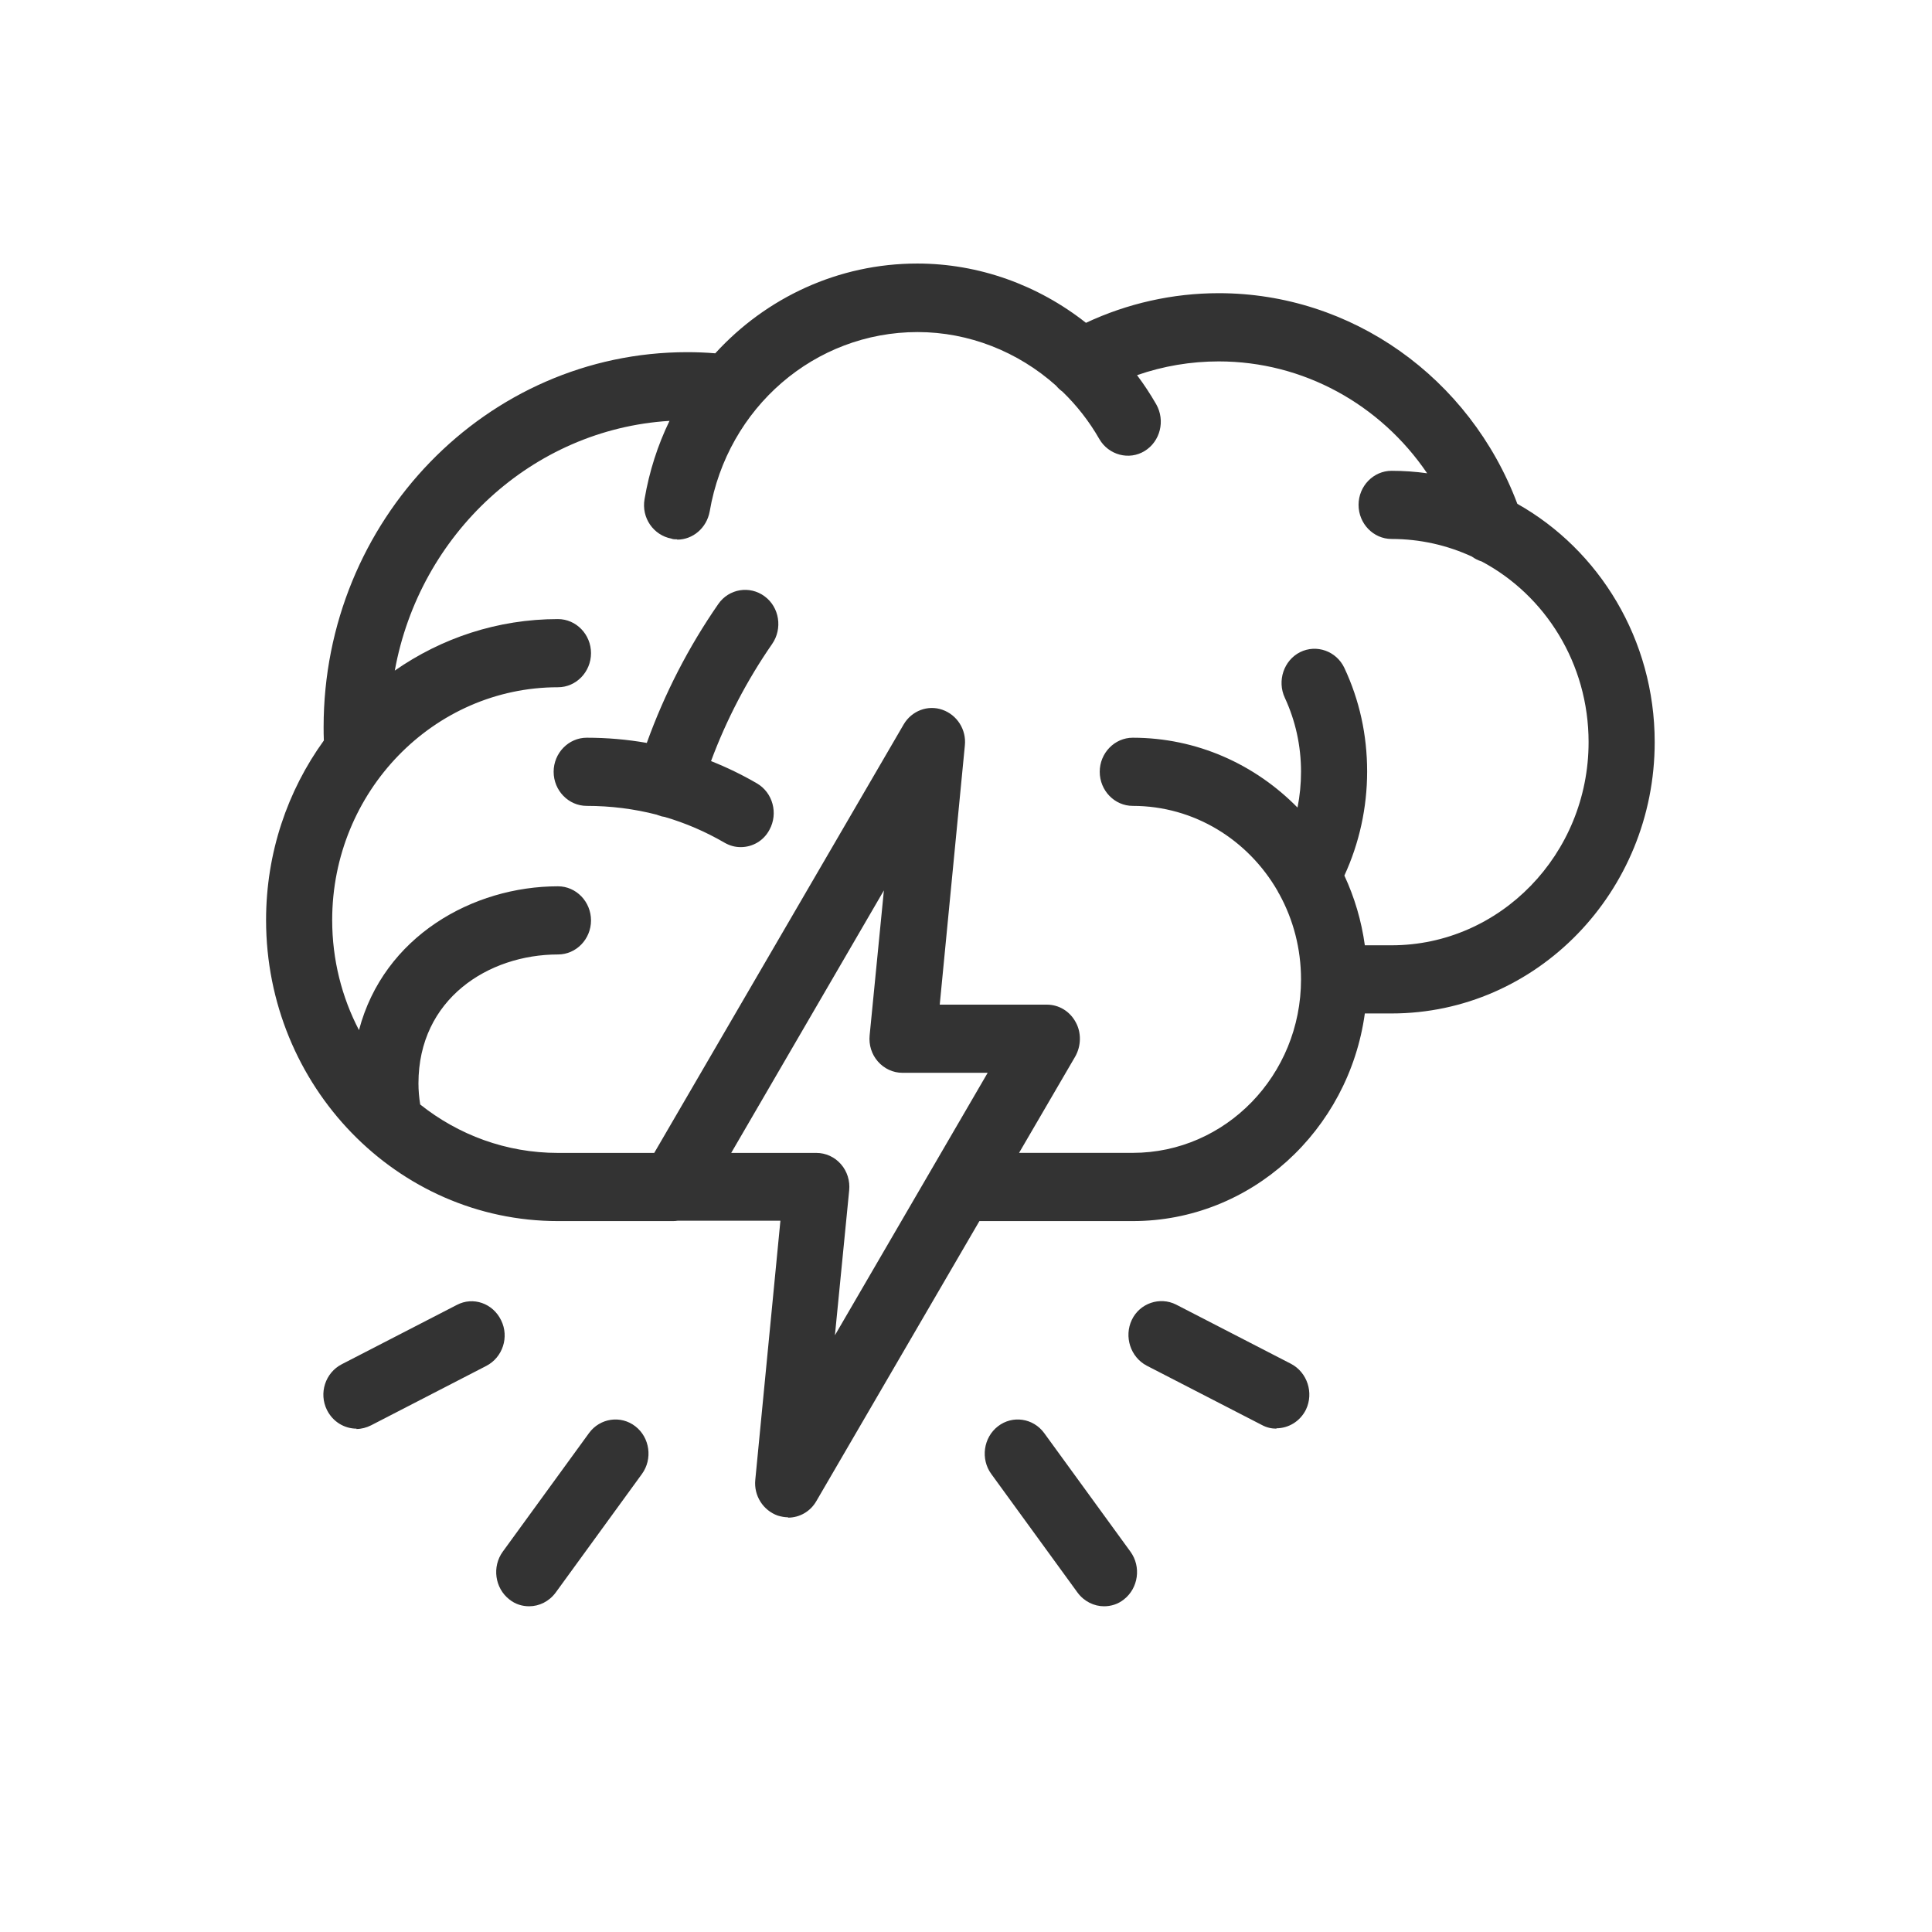 <svg width="32" height="32" viewBox="0 0 32 32" fill="none" xmlns="http://www.w3.org/2000/svg">
<path fill-rule="evenodd" clip-rule="evenodd" d="M11.213 8.933C11.18 8.933 11.147 8.933 11.12 8.921C10.824 8.865 10.621 8.577 10.676 8.266C10.754 7.806 10.895 7.371 11.089 6.971C8.815 7.11 6.949 8.848 6.539 11.107C7.311 10.569 8.241 10.254 9.242 10.254C9.543 10.254 9.789 10.508 9.789 10.818C9.789 11.129 9.543 11.383 9.242 11.383C7.183 11.383 5.502 13.111 5.502 15.239C5.502 15.899 5.663 16.52 5.946 17.062C6.355 15.507 7.834 14.68 9.242 14.68C9.543 14.68 9.789 14.934 9.789 15.245C9.789 15.556 9.543 15.809 9.242 15.809C8.092 15.809 6.931 16.544 6.931 17.944C6.931 18.061 6.941 18.177 6.96 18.294C7.592 18.797 8.383 19.096 9.242 19.096H10.836L14.968 11.998C15.1 11.773 15.368 11.671 15.609 11.756C15.85 11.84 16.009 12.083 15.981 12.348L15.565 16.64H17.339C17.536 16.64 17.717 16.747 17.815 16.927C17.914 17.102 17.908 17.323 17.81 17.498L16.879 19.095H18.762C20.301 19.095 21.549 17.808 21.549 16.222C21.549 15.711 21.42 15.232 21.193 14.816C21.18 14.796 21.169 14.775 21.159 14.754C20.672 13.912 19.781 13.348 18.762 13.348C18.461 13.348 18.215 13.094 18.215 12.783C18.215 12.473 18.461 12.219 18.762 12.219C19.825 12.219 20.789 12.661 21.491 13.376C21.529 13.184 21.549 12.986 21.549 12.783C21.549 12.348 21.456 11.936 21.281 11.558C21.149 11.276 21.265 10.937 21.533 10.802C21.806 10.666 22.135 10.785 22.266 11.061C22.518 11.598 22.644 12.174 22.644 12.778C22.644 13.377 22.514 13.967 22.267 14.502C22.434 14.861 22.55 15.249 22.606 15.657H23.049C24.845 15.657 26.312 14.15 26.312 12.292C26.312 10.989 25.593 9.859 24.542 9.3C24.483 9.282 24.428 9.254 24.378 9.218C23.972 9.031 23.522 8.927 23.049 8.927C22.748 8.927 22.502 8.673 22.502 8.362C22.502 8.052 22.748 7.798 23.049 7.798C23.249 7.798 23.445 7.812 23.638 7.839C22.863 6.697 21.585 5.986 20.186 5.986C19.724 5.986 19.266 6.063 18.833 6.214C18.948 6.367 19.054 6.528 19.151 6.697C19.304 6.968 19.217 7.312 18.959 7.47C18.702 7.628 18.363 7.538 18.209 7.273C18.041 6.979 17.834 6.715 17.598 6.487C17.559 6.459 17.523 6.426 17.491 6.387C16.861 5.824 16.047 5.5 15.198 5.5C13.496 5.5 12.05 6.748 11.755 8.47C11.705 8.746 11.475 8.938 11.218 8.938L11.213 8.933ZM16.222 20.225H18.762C20.717 20.225 22.339 18.727 22.606 16.786H23.049C25.453 16.786 27.407 14.771 27.407 12.292C27.407 10.591 26.487 9.108 25.132 8.345C24.344 6.251 22.385 4.856 20.186 4.856C19.423 4.856 18.671 5.026 17.987 5.347C17.194 4.721 16.213 4.365 15.193 4.365C13.886 4.365 12.69 4.929 11.847 5.852C11.693 5.839 11.538 5.833 11.382 5.833C8.059 5.833 5.36 8.617 5.36 12.044C5.36 12.118 5.361 12.192 5.364 12.265C4.763 13.096 4.407 14.125 4.407 15.239C4.407 17.989 6.575 20.225 9.242 20.225H11.147C11.173 20.225 11.199 20.223 11.224 20.219H12.926L12.51 24.51C12.483 24.775 12.642 25.018 12.882 25.103C12.937 25.12 12.997 25.131 13.052 25.131V25.137C13.244 25.137 13.424 25.035 13.523 24.86L16.222 20.225ZM13.523 19.096H12.111L14.64 14.748L14.404 17.148C14.388 17.306 14.437 17.464 14.541 17.582C14.645 17.701 14.793 17.769 14.946 17.769H16.359L13.829 22.116L14.065 19.717C14.081 19.558 14.032 19.4 13.928 19.282C13.824 19.163 13.676 19.096 13.523 19.096ZM12.269 14.031C12.176 14.031 12.089 14.008 12.001 13.958C11.684 13.774 11.352 13.631 11.009 13.531C10.976 13.527 10.944 13.519 10.912 13.506C10.9 13.502 10.889 13.499 10.879 13.494C10.503 13.397 10.115 13.348 9.718 13.348C9.417 13.348 9.17 13.094 9.17 12.783C9.17 12.473 9.417 12.219 9.718 12.219C10.056 12.219 10.388 12.248 10.713 12.305C11.007 11.489 11.404 10.716 11.897 10.005C12.072 9.751 12.417 9.695 12.663 9.876C12.91 10.056 12.965 10.412 12.789 10.666C12.374 11.265 12.032 11.919 11.777 12.606C12.037 12.709 12.291 12.832 12.537 12.975C12.8 13.128 12.893 13.472 12.745 13.743C12.647 13.929 12.461 14.031 12.269 14.031ZM8.765 26.605C8.65 26.605 8.535 26.571 8.437 26.492C8.196 26.305 8.147 25.95 8.327 25.701L9.756 23.736C9.937 23.488 10.282 23.437 10.523 23.624C10.764 23.81 10.813 24.166 10.632 24.414L9.203 26.379C9.094 26.526 8.93 26.605 8.765 26.605ZM17.848 26.379C17.957 26.526 18.122 26.605 18.286 26.605C18.401 26.605 18.516 26.571 18.615 26.492C18.855 26.305 18.905 25.95 18.724 25.701L17.295 23.736C17.114 23.488 16.77 23.437 16.529 23.624C16.288 23.81 16.238 24.166 16.419 24.414L17.848 26.379ZM5.907 23.663C5.705 23.663 5.513 23.55 5.415 23.353C5.278 23.076 5.387 22.737 5.661 22.596L7.566 21.614C7.835 21.472 8.163 21.585 8.3 21.868C8.437 22.144 8.327 22.483 8.054 22.624L6.148 23.607C6.072 23.646 5.984 23.669 5.902 23.669L5.907 23.663ZM20.898 23.601C20.98 23.646 21.062 23.663 21.144 23.663L21.139 23.657C21.341 23.657 21.533 23.544 21.631 23.347C21.763 23.07 21.653 22.732 21.385 22.59L19.48 21.608C19.211 21.472 18.877 21.585 18.746 21.862C18.615 22.139 18.724 22.477 18.992 22.619L20.898 23.601Z" fill="#333333"/>
</svg>
